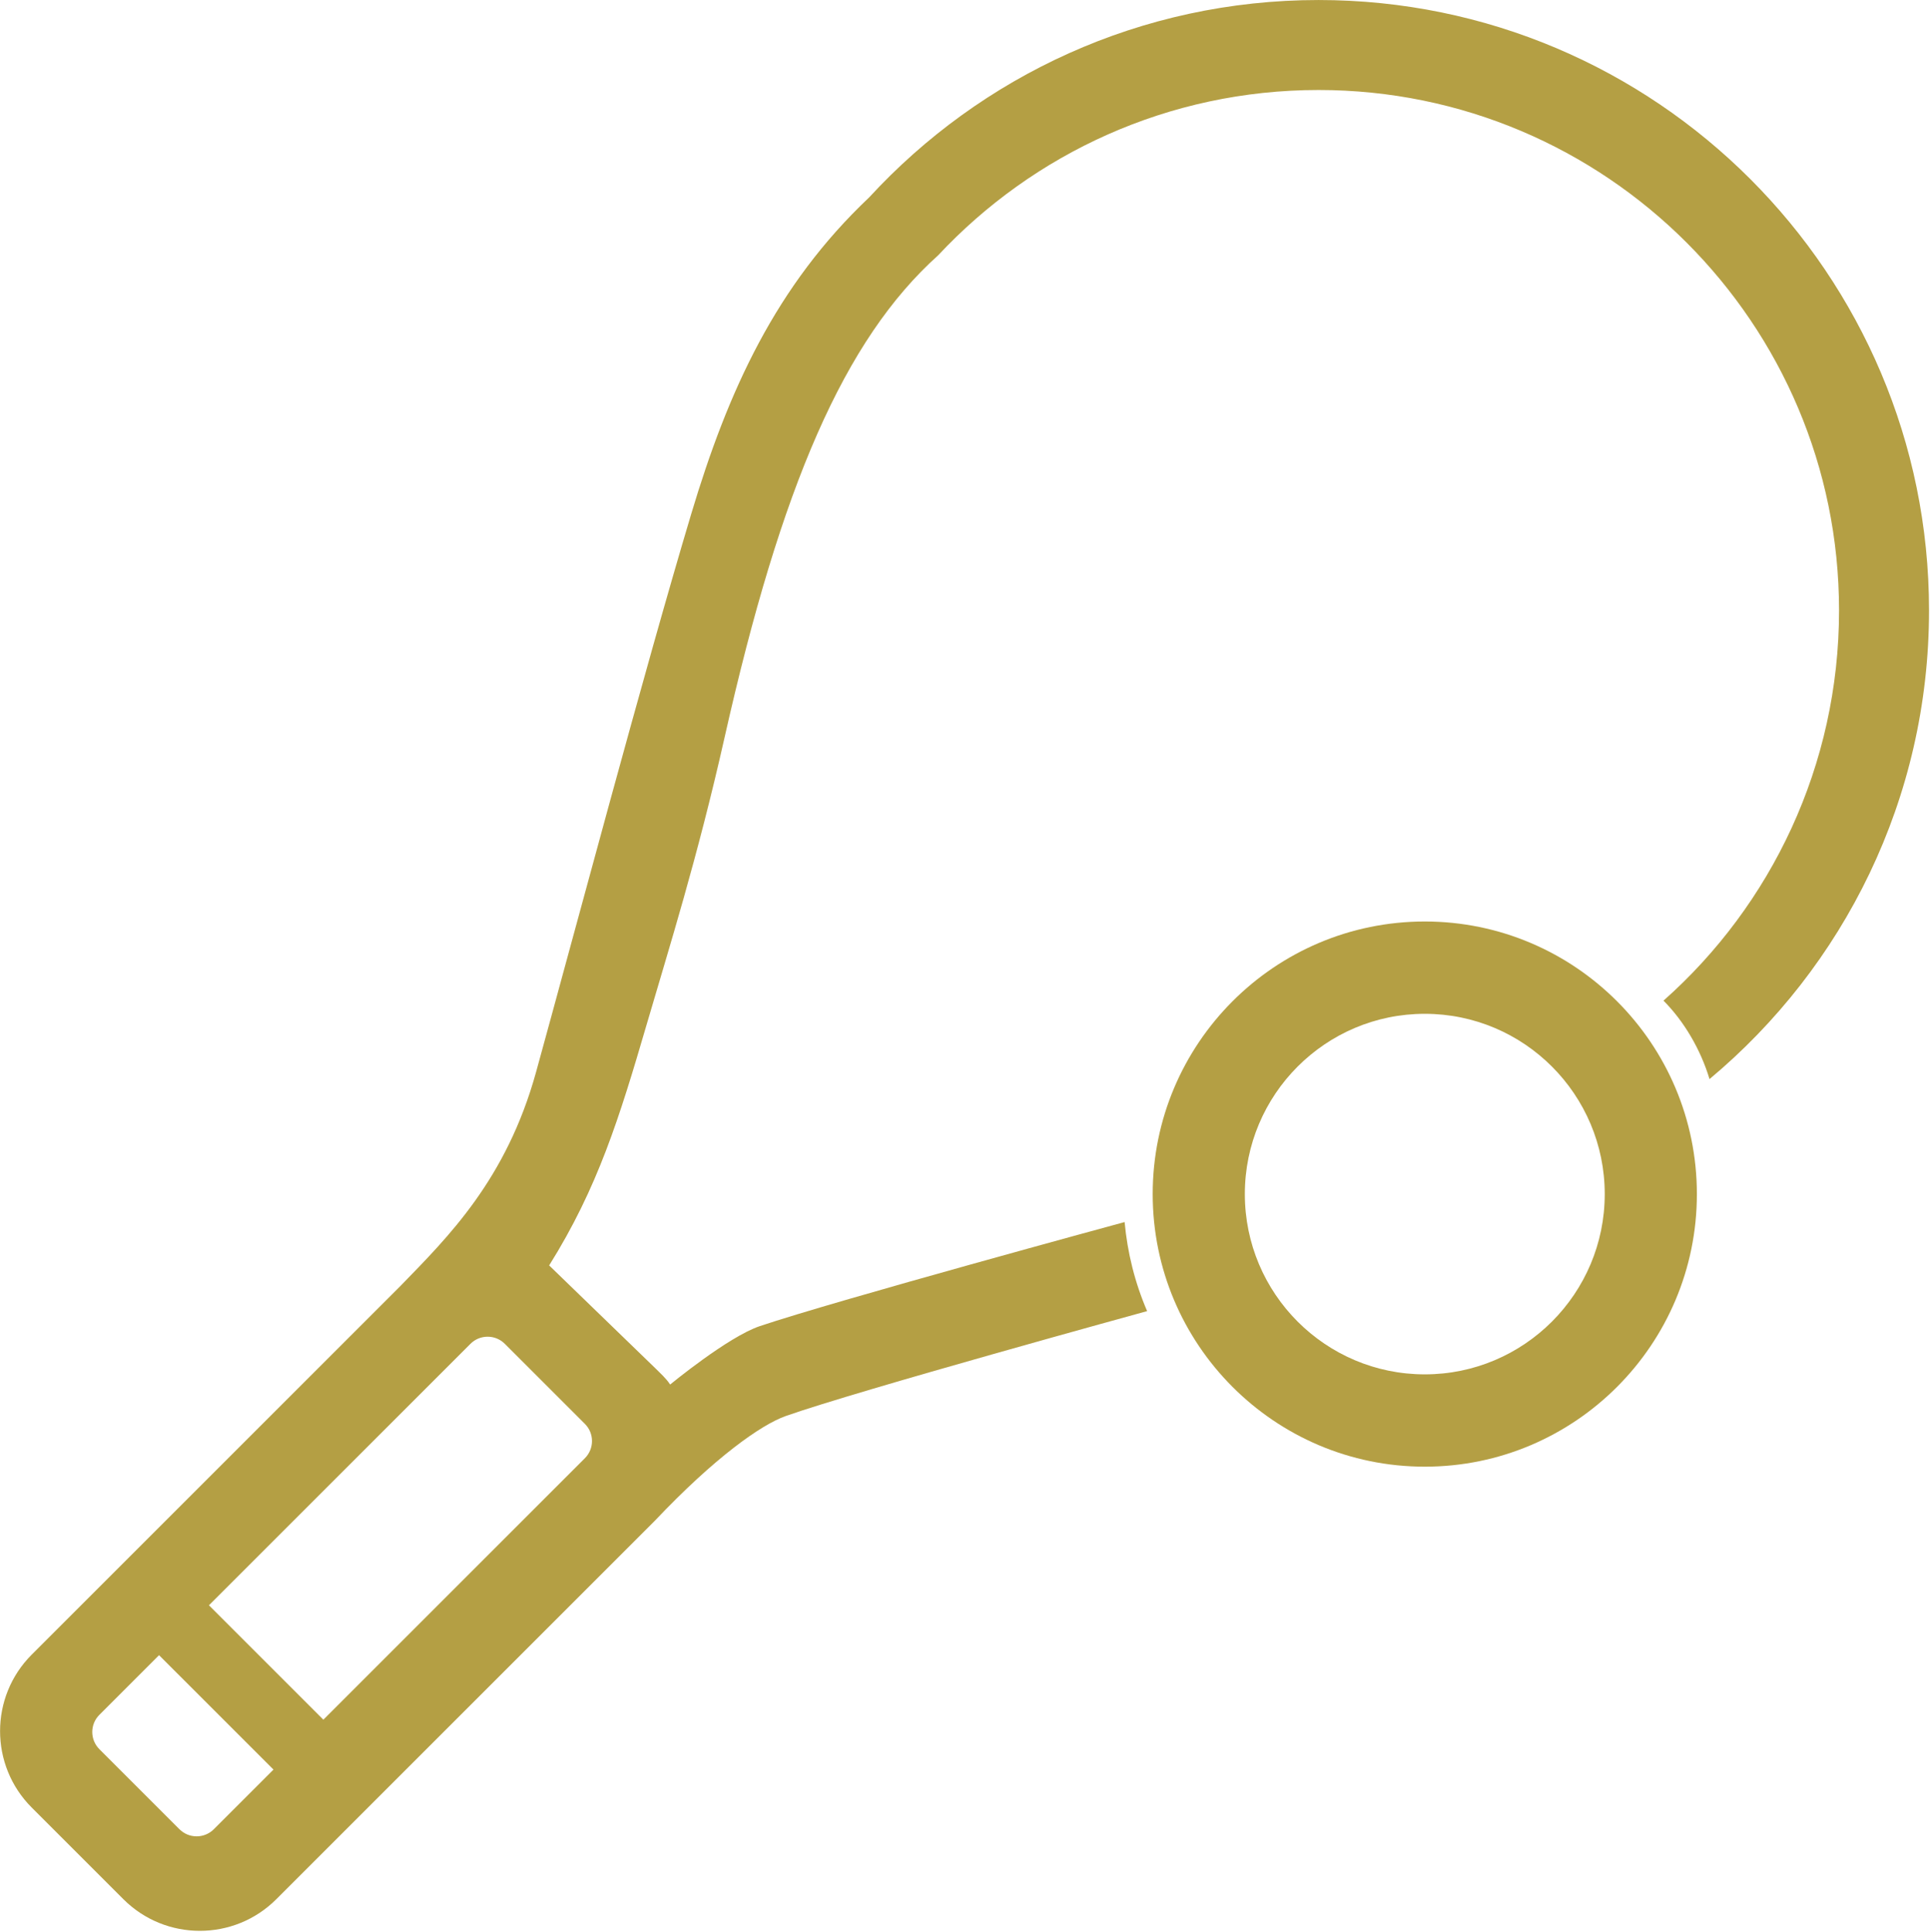 <?xml version="1.0" encoding="UTF-8" standalone="no"?>
<!DOCTYPE svg PUBLIC "-//W3C//DTD SVG 1.1//EN" "http://www.w3.org/Graphics/SVG/1.1/DTD/svg11.dtd">
<svg width="100%" height="100%" viewBox="0 0 954 955" version="1.1" xmlns="http://www.w3.org/2000/svg" xmlns:xlink="http://www.w3.org/1999/xlink" xml:space="preserve" xmlns:serif="http://www.serif.com/" style="fill-rule:evenodd;clip-rule:evenodd;stroke-linejoin:round;stroke-miterlimit:2;">
    <g transform="matrix(1,0,0,1,-4.009,-3.91)">
        <g transform="matrix(1.197,0,0,1.197,-213.712,-57.877)">
            <path d="M247.569,735.234L222.929,759.874C219.015,763.788 219.015,770.143 222.929,774.057L255.996,807.124C259.91,811.038 266.266,811.038 270.18,807.124L294.82,782.484L247.569,735.234ZM315.426,761.878L423.418,653.887C427.331,649.973 427.331,643.617 423.418,639.703L390.35,606.636C386.436,602.722 380.081,602.722 376.167,606.636L268.176,714.627L315.426,761.878ZM452.308,679.709L296.002,836.015C278.57,853.447 250.265,853.447 232.833,836.015L194.992,798.175C177.56,780.743 177.56,752.438 194.992,735.006L347.37,582.628C366.888,562.518 390.98,538.886 403.265,494.367C419.112,436.942 447.707,329.436 467.328,263.891C482.578,212.947 502.253,169.611 540.814,133.139C586.903,83.039 652.998,51.626 726.373,51.626C865.516,51.626 978.482,164.592 978.482,303.736C978.482,381.474 943.221,451.041 887.834,497.303C884.159,485.077 877.344,473.468 868.827,464.898C913.273,425.508 941.319,367.736 941.319,303.736C941.319,185.104 845.004,88.789 726.373,88.789C664.408,88.789 608.532,115.067 569.289,157.076C530.476,191.901 504.406,252.598 481.108,356.182C469.842,406.267 458.063,443.492 449.011,474.47C437.684,513.232 428.731,542.205 408.661,574.258L452.308,616.539C454.563,618.794 456.956,620.886 458.627,623.457C458.627,623.457 482.477,603.775 495.617,599.345C527.356,588.646 646.298,556.346 646.298,556.346C647.463,568.983 650.492,581.259 655.594,593.134C655.594,593.134 536.197,625.907 506.313,636.48C496.245,640.042 477.139,653.485 452.308,679.709Z" style="fill:rgb(180,159,68);"/>
        </g>
        <g transform="matrix(1.012,0,0,1.014,-48.783,-39.88)">
            <path d="M748.089,492.469C821.439,492.469 880.989,552.019 880.989,625.369C880.989,698.719 821.439,758.27 748.089,758.27C674.739,758.27 615.188,698.719 615.188,625.369C615.188,552.019 674.739,492.469 748.089,492.469ZM748.089,537.475C699.579,537.475 660.194,576.859 660.194,625.369C660.194,673.88 699.579,713.264 748.089,713.264C796.599,713.264 835.983,673.88 835.983,625.369C835.983,576.859 796.599,537.475 748.089,537.475Z" style="fill:rgb(180,159,68);"/>
        </g>
    </g>
</svg>

